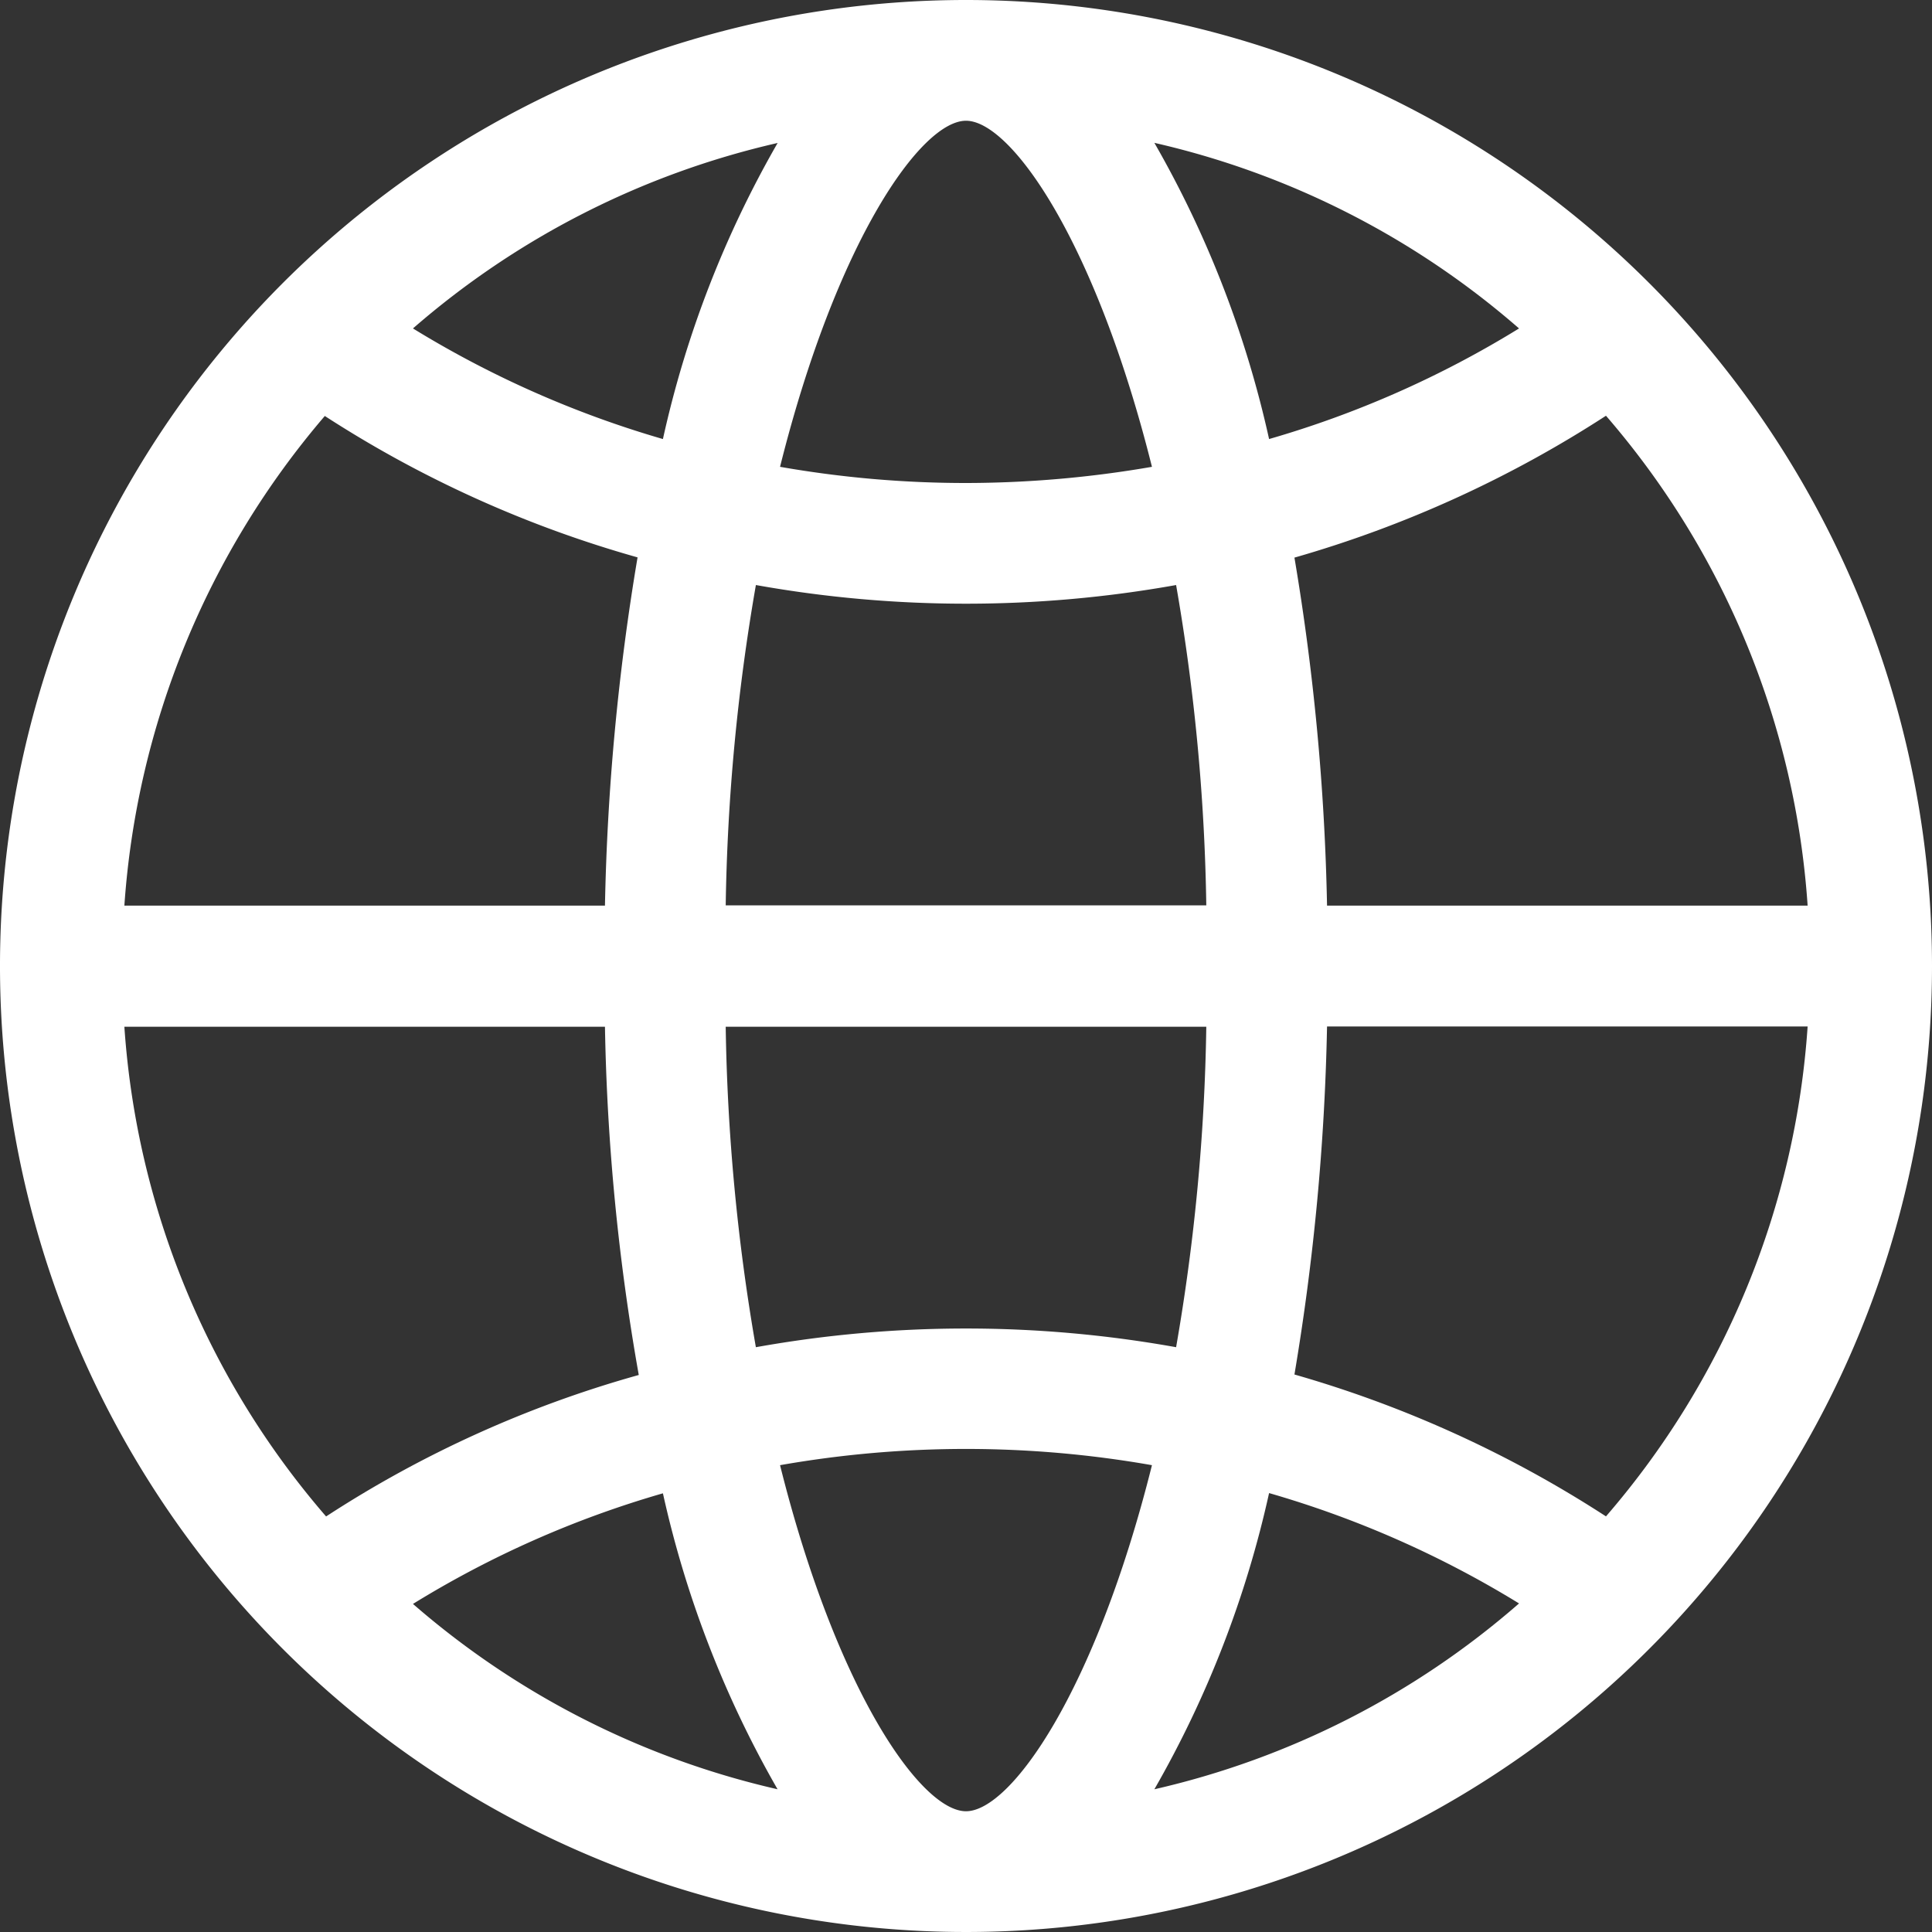 <svg xmlns="http://www.w3.org/2000/svg" width="16" height="16" viewBox="0 0 16 16">
  <rect x="0" y="0" width="16" height="16" fill="#333333" stroke="none"/>
  <defs>
    <style>
      .cls-1 {
        fill: #fff;
        fill-rule: evenodd;
      }
    </style>
  </defs>
  <path id="形状_21" data-name="形状 21" class="cls-1" d="M1818,32a8,8,0,1,0,8,8,8,8,0,0,0-8-8h0Zm0,4a8.889,8.889,0,0,1-1.54-.134c0.47-1.879,1.17-2.866,1.54-2.866s1.07,0.987,1.54,2.866A9.079,9.079,0,0,1,1818,36h0Zm2.51-.364a8.679,8.679,0,0,0-.95-2.453,6.951,6.951,0,0,1,3.02,1.537,8.367,8.367,0,0,1-2.07.916h0Zm-5.02,0a8.441,8.441,0,0,1-2.07-.916,6.96,6.96,0,0,1,3.02-1.536,8.659,8.659,0,0,0-.95,2.452h0Zm5.5,3.864a19.576,19.576,0,0,0-.27-2.882,9.587,9.587,0,0,0,2.58-1.175,6.912,6.912,0,0,1,1.67,4.057h-3.98Zm-9.96,0a6.965,6.965,0,0,1,1.66-4.055,9.494,9.494,0,0,0,2.59,1.171,19.622,19.622,0,0,0-.27,2.884h-3.98Zm4.98,0a16.879,16.879,0,0,1,.25-2.655,9.869,9.869,0,0,0,3.48,0,16.88,16.88,0,0,1,.25,2.653h-3.98Zm7.29,5.058a9.57,9.57,0,0,0-2.58-1.175,19.623,19.623,0,0,0,.27-2.882h3.98a6.915,6.915,0,0,1-1.67,4.057h0Zm-7.04-1.4a16.877,16.877,0,0,1-.25-2.655h3.98a16.878,16.878,0,0,1-.25,2.654,9.853,9.853,0,0,0-3.48,0h0Zm-3.56,1.4a6.914,6.914,0,0,1-1.67-4.055h3.98a18.307,18.307,0,0,0,.28,2.884,9.34,9.34,0,0,0-2.59,1.172h0ZM1818,47c-0.37,0-1.07-.987-1.54-2.866a8.884,8.884,0,0,1,3.08,0C1819.07,46.012,1818.37,47,1818,47h0Zm1.56-.182a8.685,8.685,0,0,0,.95-2.453,8.4,8.4,0,0,1,2.07.914,6.941,6.941,0,0,1-3.02,1.539h0Zm-3.12,0a6.956,6.956,0,0,1-3.02-1.535,8.338,8.338,0,0,1,2.07-.916,8.694,8.694,0,0,0,.95,2.452h0Zm0,0" transform="translate(-1810 -32)"/>
</svg>
